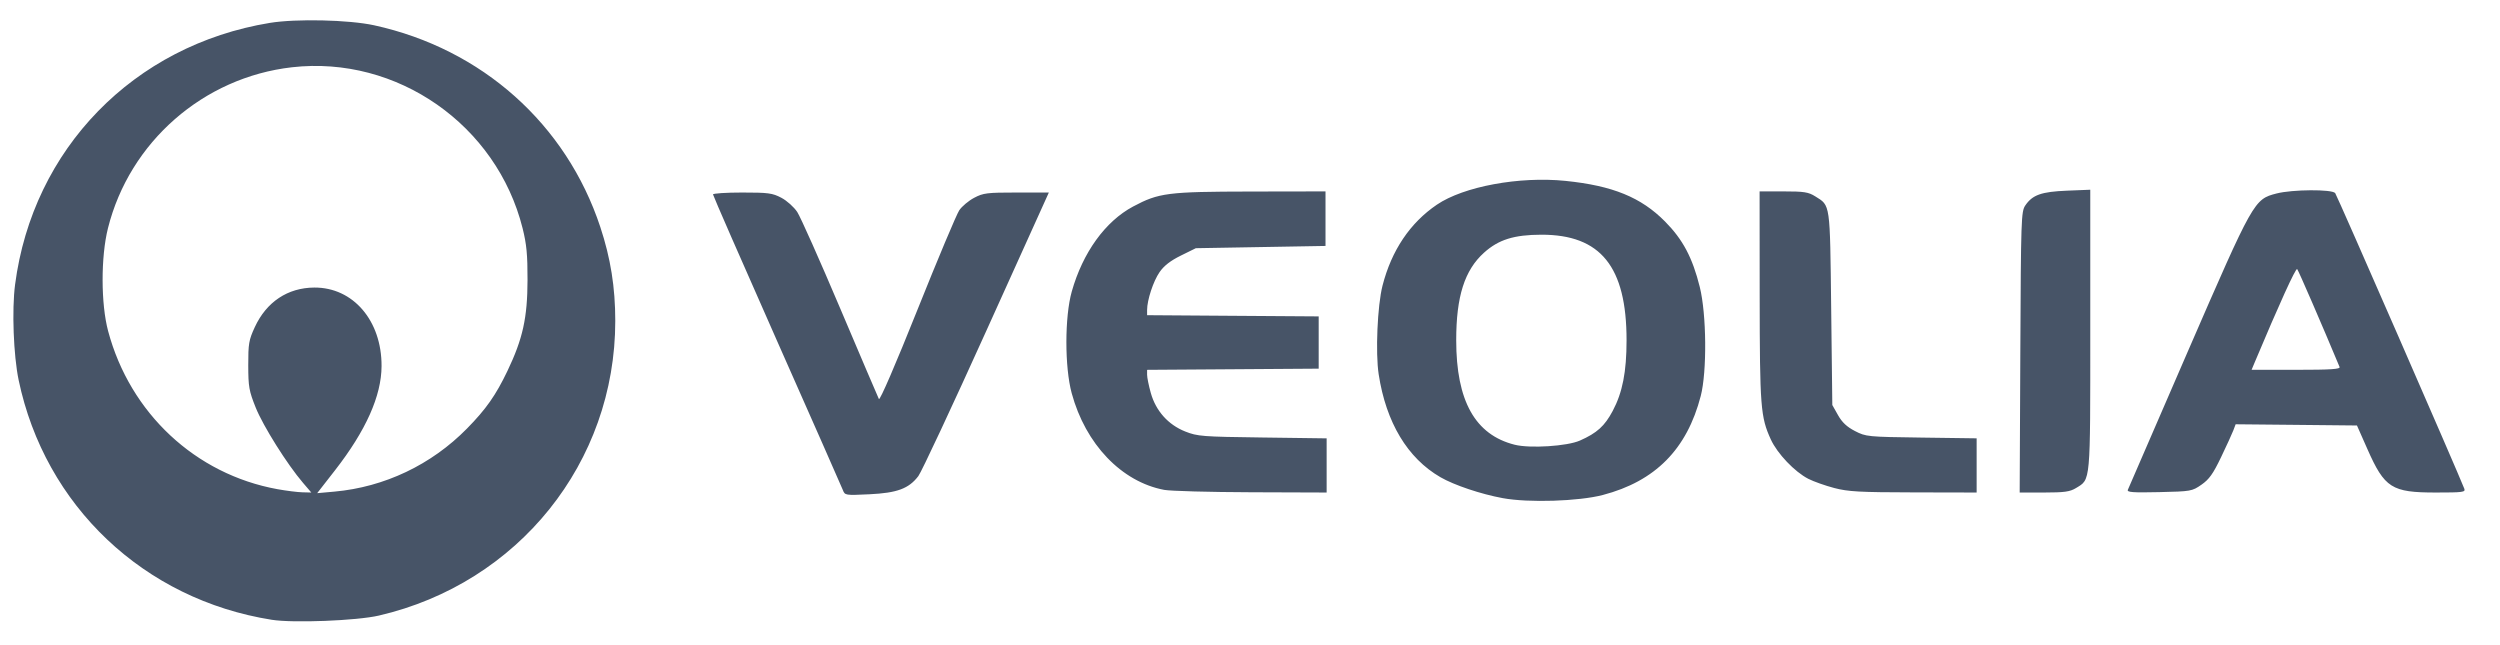 <svg width="93" height="24" viewBox="0 0 93 24" fill="none" xmlns="http://www.w3.org/2000/svg">
<g clip-path="url(#clip0_4298_12503)">
<path d="M10.11 23.056C5.352 22.302 1.67 18.814 0.693 14.137C0.502 13.22 0.438 11.523 0.561 10.586C1.218 5.541 4.973 1.683 10.036 0.852C11.018 0.691 12.981 0.736 13.919 0.941C17.93 1.819 21.065 4.615 22.331 8.444C22.715 9.604 22.888 10.69 22.888 11.939C22.888 17.202 19.284 21.695 14.095 22.899C13.275 23.09 10.91 23.183 10.11 23.056ZM11.273 17.963C10.686 17.279 9.788 15.849 9.513 15.164C9.263 14.54 9.237 14.391 9.235 13.587C9.234 12.785 9.257 12.649 9.478 12.17C9.913 11.229 10.704 10.703 11.692 10.697C13.137 10.689 14.201 11.93 14.194 13.619C14.19 14.726 13.611 16.02 12.463 17.494L11.799 18.346L12.44 18.288C14.302 18.12 16.048 17.289 17.371 15.943C18.082 15.22 18.443 14.705 18.877 13.799C19.448 12.604 19.621 11.822 19.624 10.417C19.626 9.471 19.589 9.084 19.44 8.489C18.477 4.646 14.768 2.058 10.863 2.502C7.567 2.877 4.821 5.278 4.016 8.489C3.748 9.557 3.751 11.304 4.023 12.319C4.84 15.373 7.272 17.644 10.32 18.197C10.652 18.257 11.072 18.31 11.253 18.314L11.581 18.322L11.273 17.963ZM55.903 18.531C55.089 18.381 54.096 18.048 53.584 17.752C52.36 17.045 51.562 15.717 51.287 13.925C51.164 13.126 51.24 11.369 51.429 10.628C51.764 9.318 52.453 8.292 53.452 7.614C54.449 6.937 56.522 6.554 58.237 6.729C59.991 6.908 61.048 7.34 61.939 8.24C62.603 8.911 62.959 9.581 63.232 10.677C63.484 11.688 63.503 13.821 63.268 14.729C62.755 16.711 61.577 17.902 59.623 18.414C58.725 18.649 56.862 18.708 55.903 18.531ZM58.773 16.389C59.409 16.107 59.692 15.851 59.992 15.288C60.357 14.603 60.508 13.832 60.508 12.657C60.508 9.921 59.546 8.728 57.341 8.731C56.323 8.733 55.747 8.913 55.208 9.398C54.482 10.05 54.171 11.027 54.171 12.657C54.171 14.915 54.875 16.174 56.346 16.544C56.915 16.688 58.301 16.599 58.773 16.389ZM31.354 18.228C31.31 18.117 30.206 15.613 28.899 12.665C27.593 9.716 26.524 7.271 26.524 7.233C26.524 7.194 27.012 7.162 27.609 7.162C28.582 7.162 28.734 7.182 29.068 7.358C29.274 7.467 29.537 7.703 29.658 7.887C29.778 8.069 30.497 9.683 31.256 11.474C32.015 13.264 32.663 14.78 32.695 14.844C32.731 14.912 33.312 13.568 34.129 11.524C34.885 9.635 35.585 7.969 35.685 7.822C35.784 7.675 36.034 7.466 36.239 7.358C36.578 7.179 36.718 7.162 37.814 7.162H39.017L36.695 12.298C35.418 15.123 34.279 17.558 34.163 17.71C33.808 18.177 33.374 18.338 32.341 18.387C31.443 18.43 31.431 18.428 31.354 18.228ZM43.306 18.223C41.721 17.923 40.381 16.523 39.867 14.627C39.603 13.654 39.604 11.783 39.87 10.844C40.28 9.394 41.116 8.235 42.151 7.683C43.11 7.172 43.43 7.131 46.519 7.125L49.309 7.12V8.134V9.149L46.897 9.191L44.485 9.233L43.929 9.507C43.54 9.699 43.301 9.885 43.136 10.123C42.903 10.459 42.672 11.161 42.672 11.533V11.725L45.863 11.748L49.055 11.77V12.742V13.714L45.863 13.736L42.672 13.758V13.942C42.672 14.043 42.734 14.348 42.81 14.619C42.998 15.287 43.456 15.8 44.091 16.052C44.545 16.232 44.719 16.246 46.962 16.275L49.351 16.307V17.314V18.322L46.54 18.312C44.994 18.307 43.538 18.267 43.306 18.223H43.306ZM68.234 18.154C67.901 18.067 67.468 17.913 67.271 17.813C66.762 17.553 66.116 16.875 65.874 16.346C65.493 15.513 65.464 15.141 65.46 11.009L65.457 7.12H66.345C67.112 7.12 67.273 7.145 67.528 7.305C68.094 7.659 68.074 7.516 68.12 11.474L68.162 15.067L68.374 15.443C68.526 15.713 68.703 15.879 69.005 16.035C69.416 16.246 69.47 16.251 71.478 16.278L73.531 16.306V17.314V18.322L71.185 18.317C69.172 18.313 68.753 18.29 68.234 18.154L68.234 18.154ZM75.156 13.101C75.179 8.135 75.188 7.869 75.34 7.644C75.608 7.249 75.938 7.132 76.892 7.093L77.758 7.058V12.271C77.758 18.025 77.777 17.82 77.226 18.156C77.002 18.293 76.799 18.321 76.044 18.322L75.132 18.322L75.156 13.101ZM79.155 18.223C79.179 18.161 80.182 15.847 81.384 13.08C83.832 7.446 83.851 7.413 84.689 7.197C85.277 7.045 86.751 7.036 86.869 7.183C86.936 7.266 91.452 17.607 91.672 18.179C91.722 18.309 91.625 18.322 90.616 18.322C88.97 18.322 88.709 18.156 88.066 16.703L87.679 15.828L85.423 15.805L83.166 15.783L83.08 16.011C83.032 16.136 82.826 16.586 82.622 17.011C82.326 17.628 82.18 17.833 81.894 18.031C81.544 18.274 81.507 18.28 80.324 18.307C79.344 18.329 79.12 18.313 79.155 18.223ZM87.032 13.651C86.387 12.103 85.503 10.062 85.455 10.01C85.403 9.955 84.781 11.322 83.874 13.482L83.759 13.757H85.418C86.712 13.757 87.067 13.733 87.032 13.651Z" fill="#475467"/>
</g>
<defs>
<clipPath id="clip0_4298_12503">
<rect width="92.138" height="23.035" fill="white" transform="translate(0 0.422)"/>
</clipPath>
</defs>
</svg>
